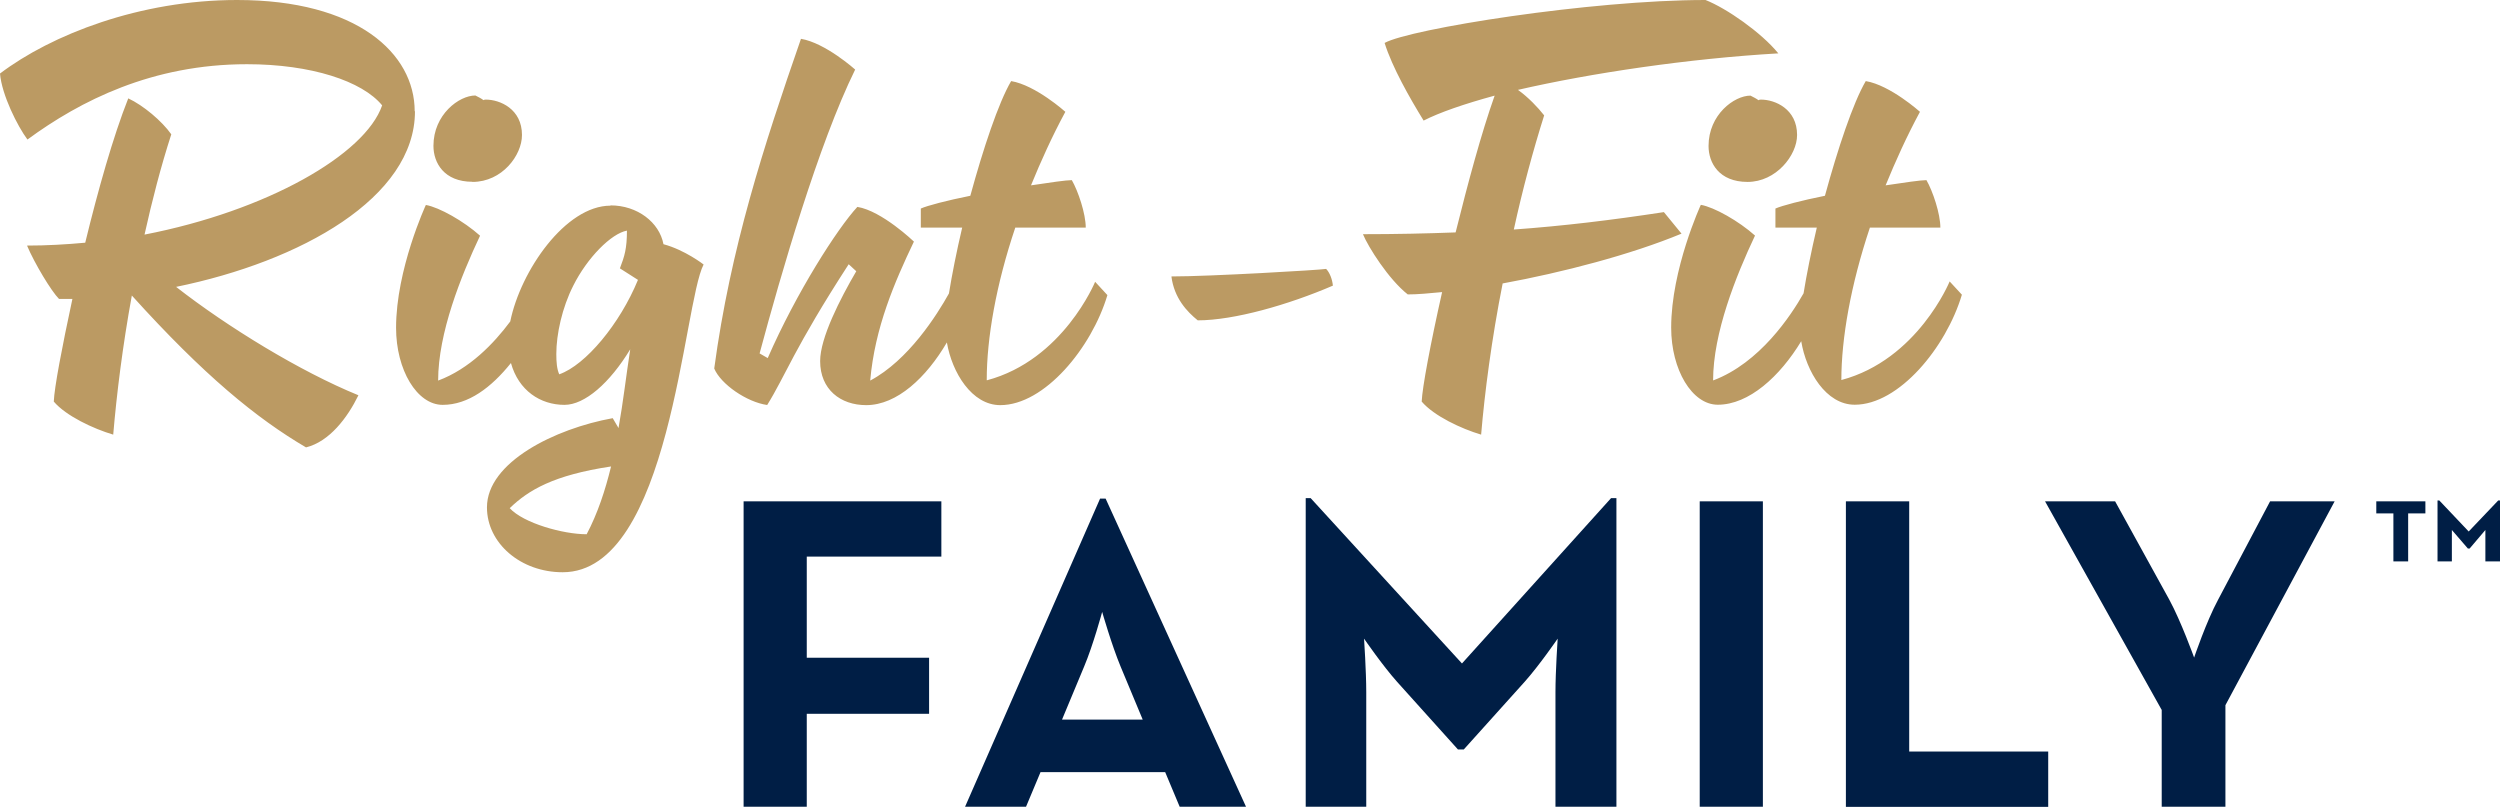 <?xml version="1.0" encoding="UTF-8"?> <svg xmlns="http://www.w3.org/2000/svg" width="313" height="101" viewBox="0 0 313 101" fill="none"><g clip-path="url(#clip0_277_4813)"><path d="M51.919 13.93C51.919 6.682 44.702 0 29.68 0C17.508 0 6.423 4.346 0 9.207C0.224 11.886 2.193 15.803 3.436 17.469C10.066 12.608 19.044 8.039 30.924 8.039C38.952 8.039 45.358 10.152 47.844 13.192C45.721 19.358 33.41 26.401 18.095 29.372C19.044 25.095 20.132 20.887 21.445 16.816C20.27 15.15 17.939 13.192 16.058 12.316C14.158 17.108 12.259 23.859 10.671 30.386C8.27 30.609 5.784 30.747 3.384 30.747C4.334 32.997 6.44 36.484 7.39 37.428H9.065C7.752 43.526 6.803 48.525 6.734 50.277C8.27 52.08 11.689 53.678 14.175 54.416C14.607 49.332 15.35 43.32 16.506 36.999C25.554 47.013 32.115 52.372 38.313 56.014C41.231 55.292 43.493 52.321 44.875 49.487C37.588 46.515 28.472 40.932 22.049 35.917C37.657 32.722 51.954 24.752 51.954 13.93H51.919ZM59.154 22.776C62.866 22.776 65.352 19.444 65.352 16.902C65.352 13.638 62.59 12.47 60.828 12.47C60.604 12.47 60.535 12.539 60.535 12.539C60.242 12.316 59.948 12.178 59.516 11.955C57.479 11.955 54.267 14.343 54.267 18.259C54.267 20.372 55.58 22.759 59.154 22.759V22.776ZM76.437 25.748C70.808 25.748 65.18 33.89 63.885 40.245C61.83 43.011 58.774 46.189 54.854 47.649C54.854 41.705 57.703 34.594 60.103 29.51C58.066 27.689 54.993 25.954 53.318 25.662C53.318 25.662 49.588 33.718 49.588 41.035C49.588 46.326 52.213 50.689 55.424 50.689C58.636 50.689 61.519 48.508 63.971 45.45C64.921 48.885 67.649 50.689 70.67 50.689C73.226 50.689 76.351 47.941 78.906 43.732C78.388 47.065 78.025 50.328 77.439 53.592L76.713 52.355C69.496 53.66 60.967 57.869 60.967 63.52C60.967 68.02 65.197 71.645 70.446 71.645C83.93 71.645 85.536 37.978 88.092 33.117C88.092 33.117 85.761 31.296 83.067 30.575C82.549 27.826 79.787 25.714 76.437 25.714V25.748ZM73.433 66.887C70.515 66.887 65.559 65.513 63.816 63.623C66.147 61.373 69.289 59.483 76.506 58.401C75.781 61.373 74.831 64.276 73.45 66.887H73.433ZM70.014 46.858C69.721 46.206 69.651 45.33 69.651 44.316C69.651 41.843 70.377 38.511 71.775 35.762C73.519 32.275 76.523 29.235 78.492 28.874C78.492 31.125 78.198 32.069 77.611 33.598L79.873 35.041C77.611 40.555 73.312 45.708 70.031 46.858H70.014ZM123.539 47.58C123.539 42.358 124.696 35.676 127.113 28.496H135.936C135.936 26.762 134.986 23.927 134.192 22.553C133.467 22.553 131.499 22.845 129.081 23.206C130.325 20.166 131.706 17.108 133.381 13.999C133.381 13.999 129.668 10.667 126.595 10.152C124.989 12.9 123.09 18.637 121.484 24.511C118.566 25.095 116.08 25.748 115.286 26.109V28.496H120.466C119.758 31.502 119.188 34.388 118.808 36.741C117.306 39.438 113.732 45.106 108.949 47.649C109.536 40.984 112.005 35.316 114.422 30.248C114.422 30.248 110.417 26.401 107.343 25.903C104.857 28.582 99.695 36.638 96.12 44.832L95.102 44.248C97.795 34.233 102.474 18.053 107.067 8.709C107.067 8.709 103.355 5.376 100.282 4.861C95.62 18.276 91.459 31.056 89.421 46.137C90.233 48.095 93.496 50.345 96.051 50.706C98.313 47.082 99.401 43.664 106.256 33.083L107.205 33.959C105.168 37.446 102.682 42.307 102.682 45.209C102.682 48.765 105.237 50.723 108.448 50.723C112.316 50.723 115.994 47.236 118.549 42.873C119.188 46.635 121.674 50.723 125.231 50.723C130.773 50.723 136.679 43.543 138.647 36.947L137.11 35.281C137.11 35.281 133.104 45.072 123.556 47.614L123.539 47.58ZM146.658 34.594C147.004 37.343 148.627 39.026 149.956 40.108C154.514 40.108 161.335 38.15 166.877 35.762C166.808 34.972 166.463 34.096 166.031 33.667C165.323 33.804 151.493 34.611 146.658 34.611V34.594ZM208.333 26.555C201.703 27.569 195.711 28.29 189.53 28.737C190.618 23.738 191.93 18.877 193.329 14.446C192.534 13.432 191.36 12.196 190.048 11.251C199.234 9.138 211.406 7.335 222.646 6.682C220.523 4.071 216.154 1.031 213.53 0C199.095 0 176.494 3.624 173.352 5.376C174.301 8.417 176.494 12.264 178.238 15.098C180.206 14.085 183.349 13.003 187.13 11.972C185.455 16.696 183.78 22.931 182.244 29.098C178.601 29.235 174.733 29.321 170.641 29.321C171.297 30.918 173.852 34.972 176.252 36.862C177.496 36.862 178.946 36.724 180.552 36.57C179.084 43.097 178.065 48.542 177.996 50.277C179.533 52.08 182.952 53.678 185.438 54.416C185.87 49.263 186.75 42.444 188.132 35.487C195.642 34.113 204.241 31.863 210.526 29.252L208.333 26.573V26.555ZM220.177 12.556C219.884 12.333 219.59 12.196 219.159 11.972C217.121 11.972 213.91 14.36 213.91 18.276C213.91 20.389 215.222 22.776 218.796 22.776C222.37 22.776 224.995 19.444 224.995 16.902C224.995 13.638 222.232 12.47 220.471 12.47C220.246 12.47 220.177 12.539 220.177 12.539V12.556ZM244.091 35.247C244.091 35.247 240.085 45.038 230.537 47.58C230.537 42.358 231.711 35.676 234.111 28.496H242.934C242.934 26.762 241.985 23.927 241.19 22.553C240.465 22.553 238.497 22.845 236.079 23.206C237.323 20.166 238.704 17.108 240.379 13.999C240.379 13.999 236.667 10.667 233.593 10.152C231.987 12.9 230.088 18.637 228.482 24.511C225.564 25.095 223.095 25.748 222.284 26.109V28.496H227.464C226.756 31.502 226.186 34.388 225.806 36.724C224.235 39.507 220.316 45.45 214.48 47.632C214.48 41.688 217.329 34.577 219.728 29.493C217.691 27.672 214.618 25.937 212.943 25.645C212.943 25.645 209.231 33.701 209.231 41.018C209.231 46.309 211.855 50.672 215.067 50.672C218.969 50.672 222.854 47.116 225.513 42.719C226.134 46.515 228.621 50.672 232.212 50.672C237.754 50.672 243.659 43.492 245.628 36.896L244.091 35.23V35.247Z" fill="#BB9A63"></path><path d="M93.099 62.764H117.858V69.686H101.007V82.346H116.322V89.371H101.007V101.017H93.099V62.781V62.764Z" fill="#001E45"></path><path d="M137.749 62.421H138.422L155.999 101H147.694L145.881 96.672H130.273L128.46 101H120.828L137.732 62.421H137.749ZM143.067 90.093L140.304 83.463C139.182 80.766 137.991 76.609 137.991 76.609C137.991 76.609 136.868 80.766 135.729 83.463L132.966 90.093H143.084H143.067Z" fill="#001E45"></path><path d="M163.475 62.369H164.097L183.038 83.067L201.702 62.369H202.376V101H194.744V86.657C194.744 84.064 195.02 79.958 195.02 79.958C195.02 79.958 192.707 83.325 190.894 85.352L183.262 93.837H182.537L174.905 85.352C173.092 83.325 170.779 79.958 170.779 79.958C170.779 79.958 171.055 84.064 171.055 86.657V101H163.475V62.369Z" fill="#001E45"></path><path d="M212.805 62.764H220.713V101H212.805V62.764Z" fill="#001E45"></path><path d="M231.124 62.764H239.032V94.095H256.436V101.017H231.106V62.781L231.124 62.764Z" fill="#001E45"></path><path d="M270.629 88.856L256.039 62.764H264.81L271.596 75.08C273.063 77.777 274.704 82.329 274.704 82.329C274.704 82.329 276.223 77.828 277.708 75.08L284.217 62.764H292.298L278.623 88.289V101H270.646V88.856H270.629Z" fill="#001E45"></path><path d="M299.67 64.276H297.512V62.764H303.659V64.276H301.501V70.288H299.653V64.276H299.67ZM305.178 62.661H305.403L309.08 66.543L312.775 62.661H313V70.288H311.17V66.354L309.201 68.673H308.977L306.974 66.354V70.288H305.178V62.661Z" fill="#001E45"></path></g><defs><clipPath id="clip0_277_4813"><rect width="313" height="101" fill="white"></rect></clipPath></defs></svg> 